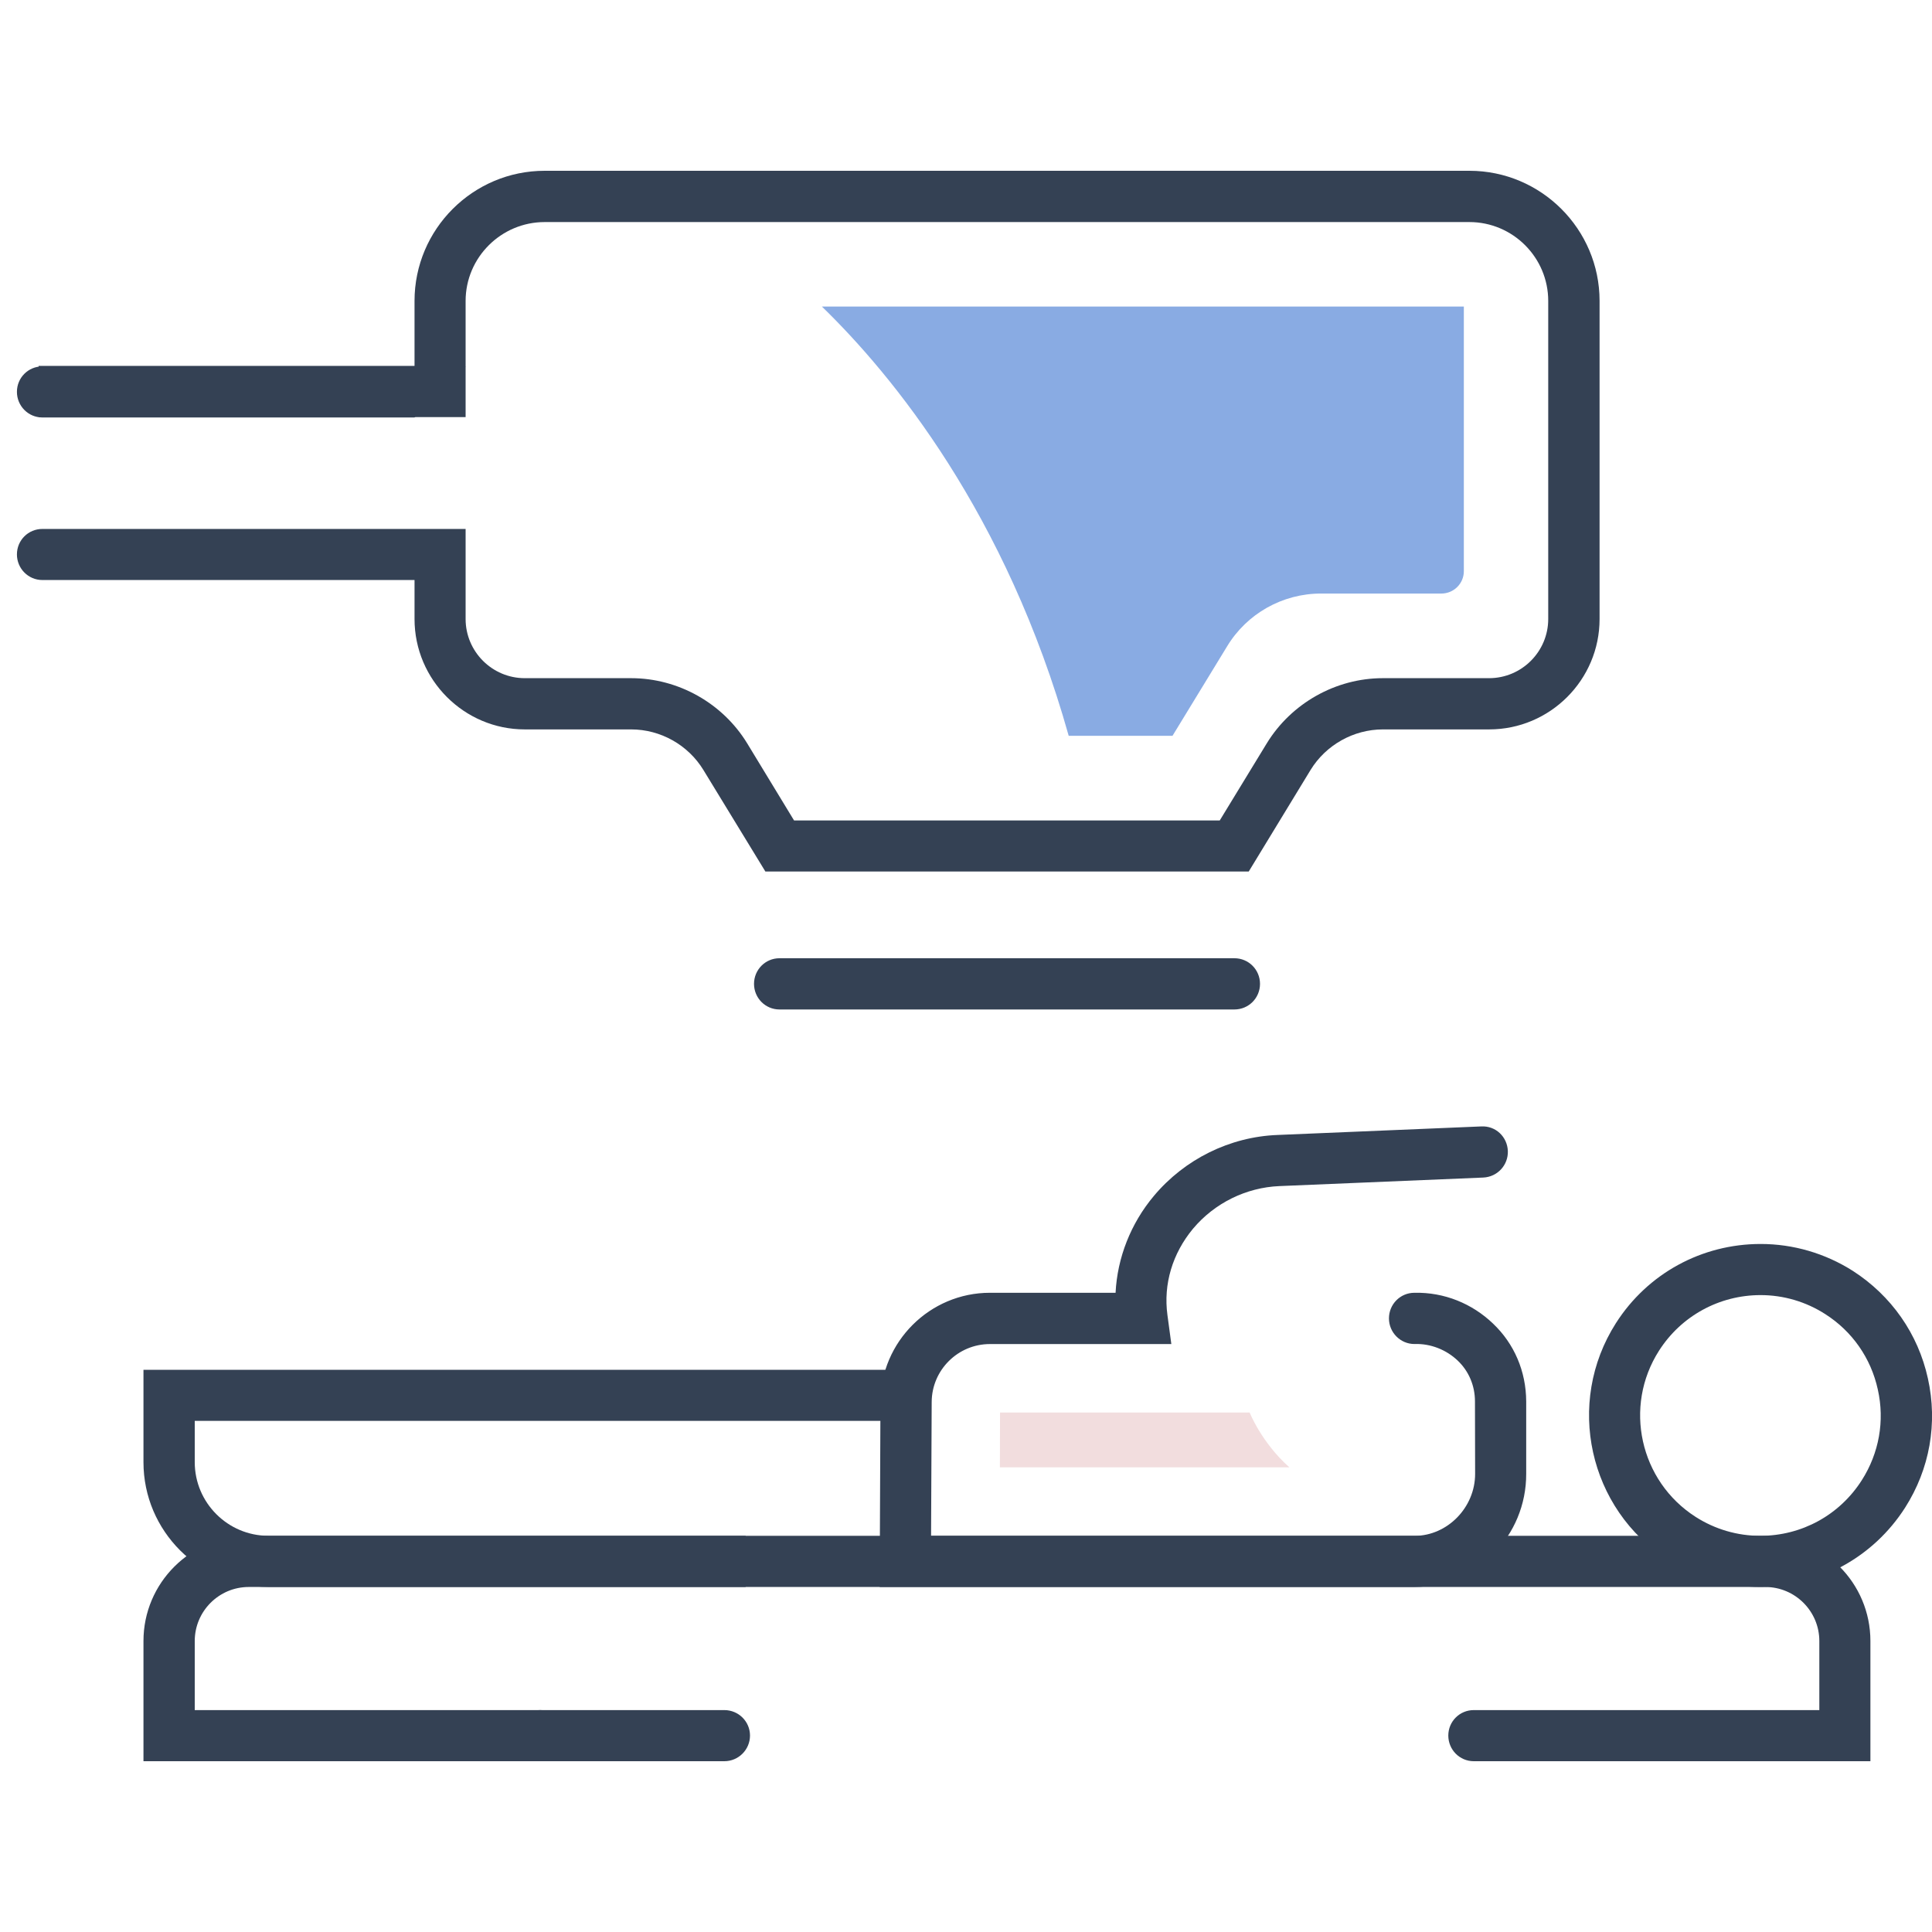 <?xml version="1.0" encoding="utf-8"?>
<!-- Generator: Adobe Illustrator 16.0.0, SVG Export Plug-In . SVG Version: 6.00 Build 0)  -->
<!DOCTYPE svg PUBLIC "-//W3C//DTD SVG 1.1//EN" "http://www.w3.org/Graphics/SVG/1.1/DTD/svg11.dtd">
<svg version="1.1" id="Capa_1" xmlns="http://www.w3.org/2000/svg" xmlns:xlink="http://www.w3.org/1999/xlink" x="0px" y="0px"
	 width="50px" height="50px" viewBox="0 0 50 50" enable-background="new 0 0 50 50" xml:space="preserve">
<g>
	<g>
		<path fill="#344154" d="M48.406,45.58H38.141c-0.366,0-0.659-0.298-0.659-0.664c0-0.365,0.293-0.659,0.659-0.659h8.943v-1.788
			c0-0.771-0.627-1.398-1.399-1.398H6.438c-0.771,0-1.398,0.627-1.398,1.398v1.788h8.939c0.366,0,0.664,0.294,0.664,0.659
			c0,0.366-0.297,0.664-0.664,0.664H3.713v-3.111c0-1.503,1.222-2.722,2.725-2.722h39.246c1.504,0,2.722,1.219,2.722,2.722V45.58z"
			/>
		<path fill="#344154" d="M1,9.469h9.728V7.788c0-1.856,1.511-3.368,3.368-3.368h23.933c1.856,0,3.368,1.512,3.368,3.368v8.232
			c0,1.575-1.282,2.857-2.858,2.857h-2.749c-0.76,0-1.476,0.402-1.873,1.05l-1.6,2.628H19.808l-1.604-2.628
			c-0.394-0.647-1.109-1.05-1.869-1.05h-2.753c-1.571,0-2.854-1.282-2.854-2.857v-1.009H1.097c-0.366,0-0.659-0.298-0.659-0.663
			c0-0.366,0.293-0.659,0.659-0.659l0,0H12.05v2.331c0,0.844,0.688,1.531,1.531,1.531h2.753c1.218,0,2.368,0.647,3.002,1.685
			l1.214,1.997h11.017l1.218-1.997c0.636-1.037,1.785-1.685,3.003-1.685h2.749c0.845,0,1.531-0.688,1.531-1.531V7.788
			c0-1.125-0.916-2.041-2.041-2.041H14.096c-1.125,0-2.046,0.916-2.046,2.041v3.007H1"/>
		<path fill="#89ABE3" d="M21.271,7.934c1.829,1.776,4.771,5.357,6.387,11.109h2.686l1.411-2.312l0,0
			c0.514-0.852,1.438-1.37,2.432-1.37l0,0h3.115c0.321,0,0.582-0.258,0.582-0.579V7.934H21.271z"/>
	</g>
	<path fill="#344154" d="M36.613,41.07H22.766l0.02-4.792c0.008-1.556,1.278-2.821,2.834-2.821h3.251
		c0.045-0.904,0.391-1.793,0.993-2.509c0.796-0.948,1.962-1.527,3.195-1.575l5.273-0.221c0.378-0.021,0.676,0.269,0.691,0.635
		c0.013,0.365-0.269,0.671-0.635,0.688l-5.277,0.221c-0.86,0.036-1.677,0.438-2.235,1.102c-0.534,0.643-0.771,1.435-0.663,2.234
		l0.101,0.752H25.62c-0.829,0-1.504,0.671-1.508,1.499l-0.016,3.465h12.517c0.848-0.004,1.563-0.735,1.563-1.604l-0.004-1.877
		c0-0.406-0.161-0.784-0.446-1.054c-0.294-0.281-0.703-0.445-1.117-0.43c0,0,0,0-0.004,0c-0.362,0-0.659-0.298-0.659-0.663
		c0-0.366,0.293-0.663,0.659-0.663c0.775-0.017,1.495,0.281,2.033,0.796c0.551,0.522,0.856,1.237,0.86,2.014v1.873
		C39.503,39.756,38.209,41.065,36.613,41.07z"/>
	<path fill="#344154" d="M45.557,41.07L45.557,41.07c-0.845,0-1.668-0.241-2.384-0.696c-2.063-1.318-2.669-4.067-1.354-6.13
		c0.82-1.286,2.223-2.05,3.746-2.05c0.844,0,1.668,0.241,2.384,0.695c0.996,0.64,1.691,1.628,1.945,2.786
		c0.257,1.157,0.048,2.343-0.591,3.344C48.482,40.302,47.08,41.07,45.557,41.07z M45.564,33.517c-1.069,0-2.054,0.539-2.629,1.439
		c-0.925,1.447-0.498,3.376,0.948,4.301c0.503,0.322,1.082,0.49,1.673,0.49l0,0c1.073,0,2.054-0.538,2.629-1.442
		c0.445-0.7,0.595-1.532,0.413-2.344c-0.177-0.812-0.663-1.508-1.362-1.953C46.734,33.686,46.155,33.517,45.564,33.517z"/>
	<path fill="#344154" d="M19.297,41.07H6.945c-1.781,0-3.232-1.447-3.232-3.229V35.45h19.744v1.322H5.04v1.069
		c0,1.05,0.856,1.905,1.905,1.905h12.352V41.07z"/>
	<path fill="#F2DDDE" d="M33.369,37.975h-7.492l0.004-1.419h3.292h0.386h2.782C32.341,36.556,32.646,37.331,33.369,37.975z"/>
	<path fill="#344154" d="M18.746,45.58h-4.767c-0.361,0-0.659-0.298-0.659-0.664c0-0.365,0.298-0.659,0.659-0.659h4.767
		c0.366,0,0.664,0.294,0.664,0.659C19.41,45.282,19.112,45.58,18.746,45.58z"/>
	<path fill="#344154" d="M31.946,26.125H20.173c-0.366,0-0.659-0.297-0.659-0.663c0-0.365,0.293-0.663,0.659-0.663h11.773
		c0.37,0,0.663,0.298,0.663,0.663C32.609,25.828,32.316,26.125,31.946,26.125z"/>
</g>
<path fill="#344154" d="M10.728,10.804H1.097c-0.366,0-0.659-0.298-0.659-0.663c0-0.366,0.293-0.659,0.659-0.659l0,0H12.05"/>
</svg>
